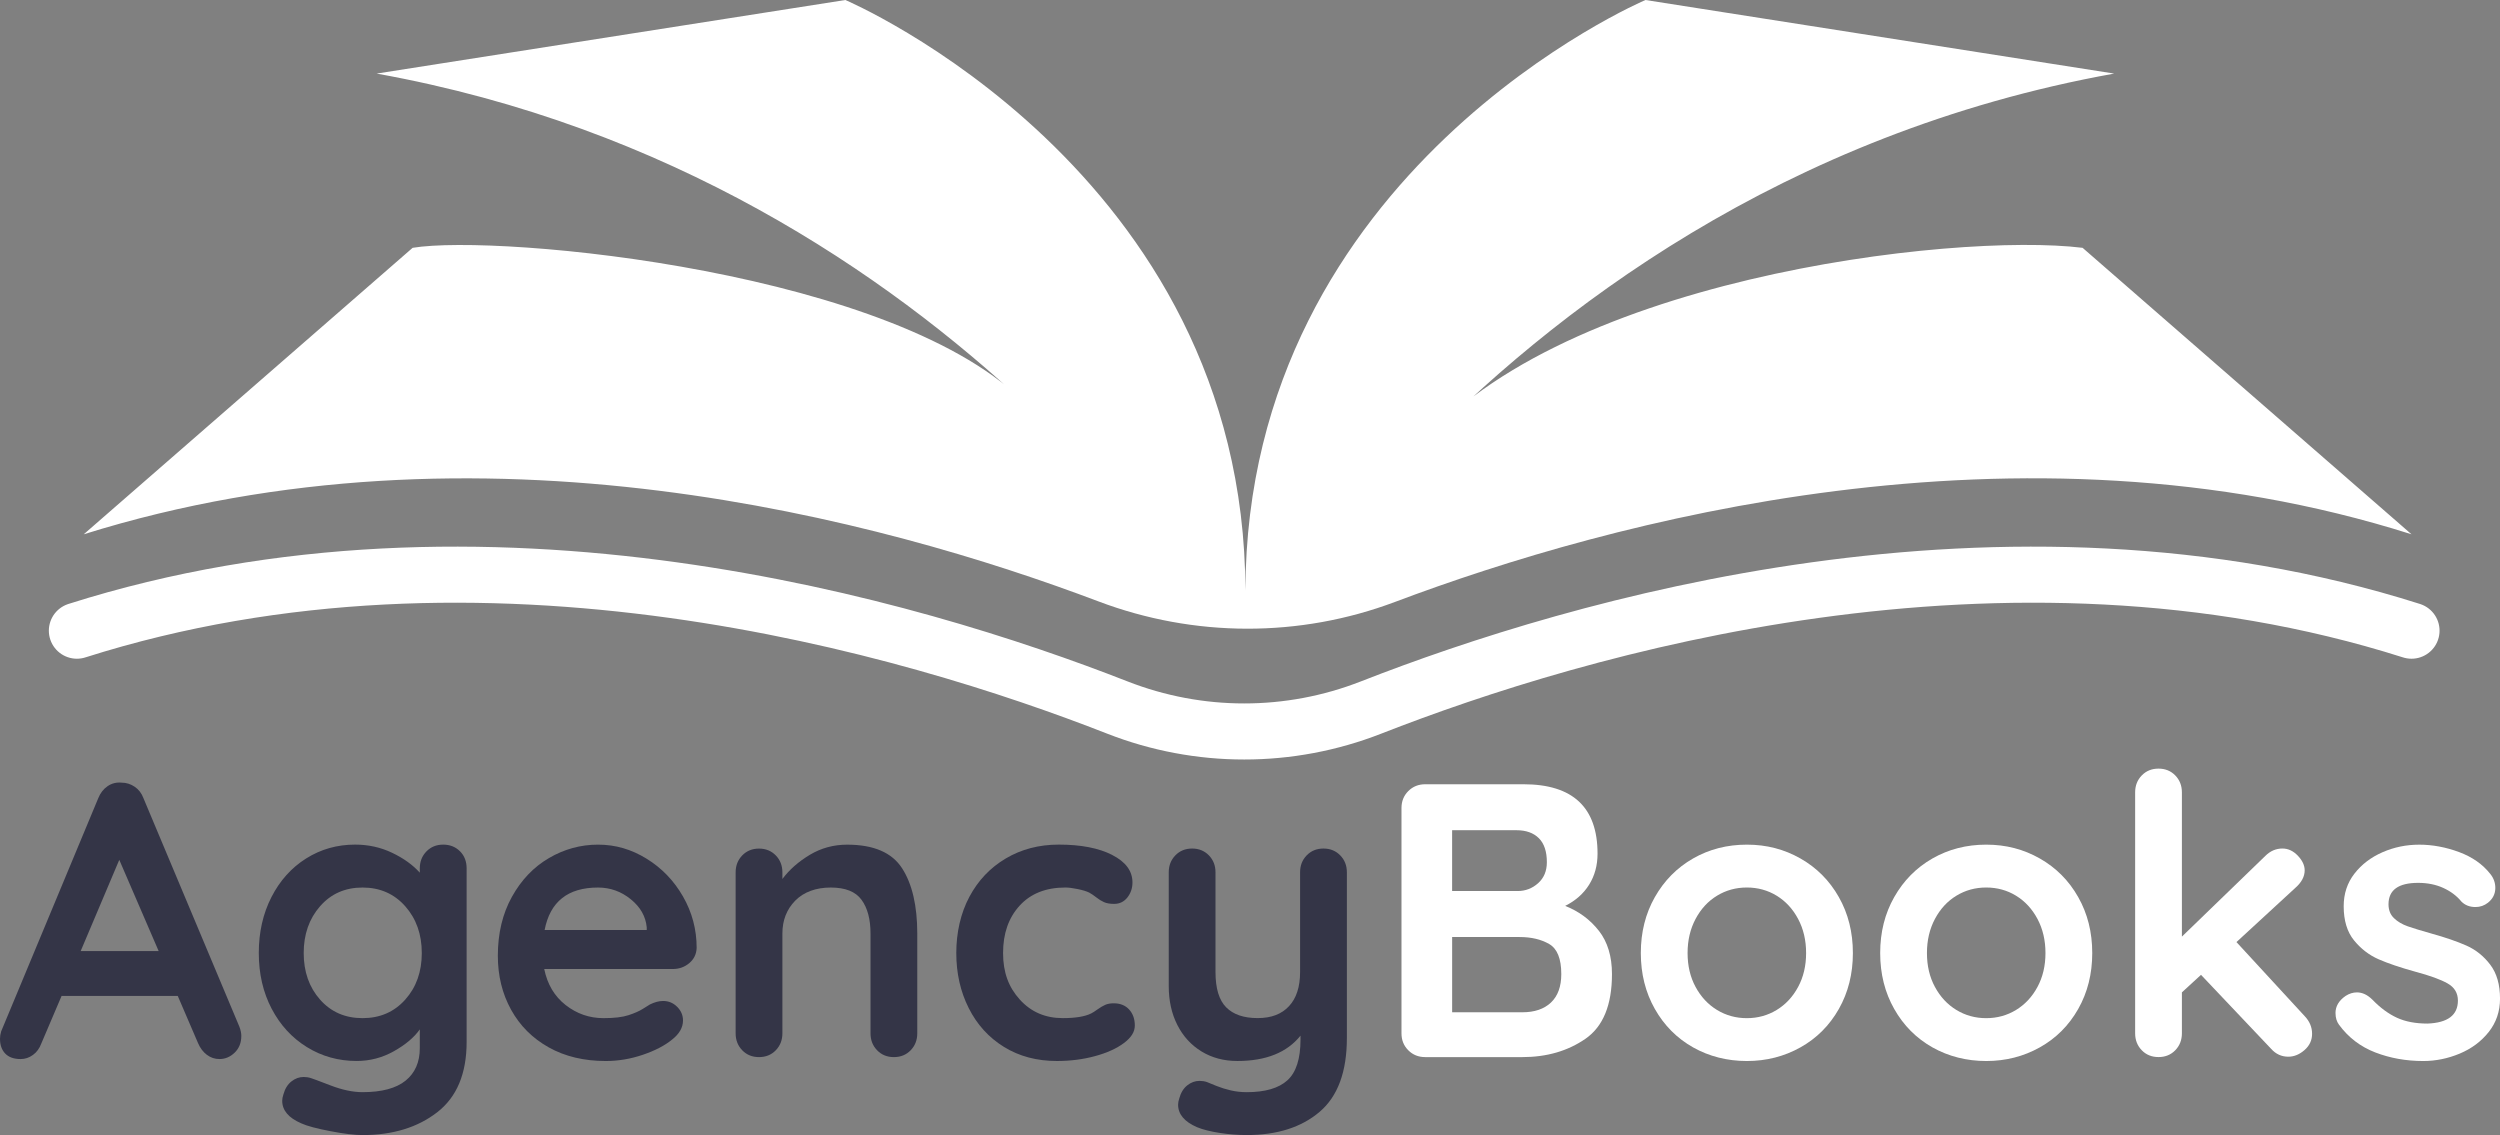 <svg xmlns="http://www.w3.org/2000/svg" id="Layer_2" data-name="Layer 2" viewBox="0 0 1159.22 526.32"><rect x="0" y="0" width="1159.22" height="526.32" fill="#808080" stroke="none"/><defs><style>      .cls-1 {        fill: #fff;      }      .cls-2 {        fill: none;        stroke: #fff;        stroke-linecap: round;        stroke-miterlimit: 10;        stroke-width: 26px;      }      .cls-3 {        fill: #343547;      }    </style></defs><g id="Layer_1-2" data-name="Layer 1"><g><path class="cls-3" d="M111.89,480.41c0,3.13-1.02,5.69-3.07,7.68-2.05,1.99-4.4,2.98-7.05,2.98-2.17,0-4.13-.66-5.88-1.99-1.75-1.32-3.1-3.13-4.07-5.42l-9.4-21.87H28.56l-9.4,22.05c-.84,2.29-2.14,4.07-3.89,5.33-1.75,1.27-3.65,1.9-5.69,1.9-3.14,0-5.51-.84-7.14-2.53s-2.44-3.98-2.44-6.87c0-1.08.18-2.23.54-3.43l45.01-108.1c.96-2.41,2.41-4.28,4.34-5.6,1.93-1.32,4.1-1.87,6.51-1.63,2.17,0,4.19.63,6.06,1.9,1.87,1.27,3.22,3.04,4.07,5.33l44.47,105.93c.6,1.57.9,3.01.9,4.34ZM37.42,441h36.15l-18.26-42.3-17.9,42.3Z"></path><path class="cls-3" d="M213.3,394.73c2.05,2.05,3.07,4.7,3.07,7.95v80.44c0,14.7-4.55,25.58-13.65,32.63-9.1,7.05-20.64,10.57-34.62,10.57-3.62,0-8.59-.6-14.91-1.81-6.33-1.21-10.82-2.41-13.47-3.62-5.91-2.53-8.86-6.03-8.86-10.48,0-.84.18-1.81.54-2.89.72-2.65,1.96-4.67,3.71-6.06,1.75-1.39,3.64-2.08,5.69-2.08,1.2,0,2.35.18,3.43.54.48.12,3.46,1.23,8.95,3.34,5.48,2.11,10.45,3.16,14.91,3.16,8.92,0,15.57-1.78,19.97-5.33,4.4-3.56,6.6-8.59,6.6-15.09v-8.68c-2.65,3.74-6.66,7.11-12.02,10.12-5.36,3.01-11.12,4.52-17.26,4.52-8.44,0-16.12-2.14-23.05-6.42-6.93-4.28-12.38-10.21-16.36-17.8-3.98-7.59-5.97-16.21-5.97-25.85s1.96-18.29,5.88-25.94c3.91-7.65,9.28-13.62,16.09-17.9,6.81-4.28,14.37-6.42,22.69-6.42,6.15,0,11.87,1.27,17.17,3.8,5.3,2.53,9.58,5.6,12.83,9.22v-1.99c0-3.13,1.02-5.75,3.07-7.86,2.05-2.11,4.64-3.16,7.77-3.16s5.72,1.02,7.77,3.07ZM187.9,463.51c5.12-5.72,7.68-12.92,7.68-21.6s-2.56-15.91-7.68-21.69c-5.12-5.78-11.72-8.68-19.79-8.68s-14.64,2.89-19.7,8.68c-5.06,5.78-7.59,13.02-7.59,21.69s2.53,15.88,7.59,21.6c5.06,5.72,11.63,8.59,19.7,8.59s14.67-2.86,19.79-8.59Z"></path><path class="cls-3" d="M319.59,446.61c-2.17,1.81-4.7,2.71-7.59,2.71h-59.65c1.45,7.11,4.76,12.68,9.94,16.72,5.18,4.04,11.03,6.06,17.53,6.06,4.94,0,8.8-.45,11.57-1.36,2.77-.9,4.97-1.87,6.6-2.89,1.63-1.02,2.74-1.72,3.34-2.08,2.17-1.08,4.22-1.63,6.15-1.63,2.53,0,4.7.9,6.51,2.71s2.71,3.92,2.71,6.33c0,3.25-1.69,6.21-5.06,8.86-3.38,2.77-7.89,5.12-13.56,7.05-5.67,1.93-11.39,2.89-17.17,2.89-10.12,0-18.95-2.11-26.48-6.33-7.53-4.22-13.35-10.03-17.44-17.44-4.1-7.41-6.15-15.75-6.15-25.04,0-10.36,2.17-19.46,6.51-27.29,4.34-7.83,10.06-13.83,17.17-17.99,7.11-4.16,14.7-6.24,22.78-6.24s15.46,2.17,22.5,6.51c7.05,4.34,12.68,10.18,16.9,17.53,4.22,7.35,6.33,15.31,6.33,23.86-.12,2.89-1.27,5.24-3.43,7.05ZM252.52,431.24h47.36v-1.27c-.48-5.06-2.95-9.4-7.41-13.01-4.46-3.62-9.52-5.42-15.18-5.42-13.98,0-22.23,6.57-24.76,19.7Z"></path><path class="cls-3" d="M418.28,402.59c4.7,7.29,7.05,17.38,7.05,30.28v46.28c0,3.13-1.03,5.76-3.07,7.86-2.05,2.11-4.64,3.16-7.77,3.16s-5.73-1.05-7.77-3.16c-2.05-2.11-3.07-4.73-3.07-7.86v-46.28c0-6.63-1.39-11.84-4.16-15.64-2.77-3.8-7.53-5.69-14.28-5.69s-12.47,2.02-16.45,6.06c-3.98,4.04-5.97,9.13-5.97,15.27v46.28c0,3.13-1.03,5.76-3.07,7.86-2.05,2.11-4.64,3.16-7.77,3.16s-5.73-1.05-7.77-3.16c-2.05-2.11-3.07-4.73-3.07-7.86v-74.65c0-3.13,1.02-5.75,3.07-7.86,2.05-2.11,4.64-3.16,7.77-3.16s5.72,1.06,7.77,3.16c2.05,2.11,3.07,4.73,3.07,7.86v3.07c3.25-4.34,7.5-8.07,12.74-11.21,5.24-3.13,11-4.7,17.26-4.7,12.29,0,20.79,3.65,25.49,10.94Z"></path><path class="cls-3" d="M515.71,396.44c6.26,3.19,9.4,7.44,9.4,12.74,0,2.65-.79,4.97-2.35,6.96-1.57,1.99-3.62,2.98-6.15,2.98-1.93,0-3.5-.27-4.7-.81-1.21-.54-2.38-1.27-3.52-2.17-1.15-.9-2.26-1.66-3.34-2.26-1.21-.6-2.98-1.14-5.33-1.63-2.35-.48-4.25-.72-5.69-.72-9.04,0-16.12,2.8-21.24,8.41-5.12,5.6-7.68,12.92-7.68,21.96s2.59,15.88,7.77,21.6c5.18,5.72,11.81,8.59,19.88,8.59,5.9,0,10.3-.72,13.2-2.17.72-.36,1.72-.99,2.98-1.9,1.27-.9,2.44-1.6,3.52-2.08,1.08-.48,2.41-.72,3.98-.72,3.01,0,5.39.97,7.14,2.89,1.75,1.93,2.62,4.4,2.62,7.41s-1.69,5.6-5.06,8.13c-3.38,2.53-7.83,4.55-13.38,6.06-5.54,1.51-11.45,2.26-17.71,2.26-9.28,0-17.44-2.17-24.49-6.51-7.05-4.34-12.5-10.33-16.36-17.99-3.86-7.65-5.78-16.18-5.78-25.58s2.02-18.44,6.06-26.03c4.04-7.59,9.67-13.53,16.9-17.81,7.23-4.28,15.42-6.42,24.58-6.42,10.24,0,18.5,1.6,24.76,4.79Z"></path><path class="cls-3" d="M621.46,396.63c2.05,2.11,3.07,4.73,3.07,7.86v76.82c0,15.66-4.22,27.08-12.65,34.25-8.44,7.17-19.7,10.75-33.8,10.75-4.1,0-8.29-.33-12.56-.99-4.28-.66-7.74-1.54-10.39-2.62-5.91-2.53-8.86-6.03-8.86-10.48,0-.84.18-1.81.54-2.89.72-2.65,1.96-4.67,3.71-6.06,1.75-1.39,3.64-2.08,5.69-2.08,1.2,0,2.35.18,3.43.54.84.36,2.32.96,4.43,1.81,2.11.84,4.34,1.54,6.69,2.08s4.79.81,7.32.81c8.56,0,14.85-1.84,18.89-5.51,4.04-3.68,6.06-9.97,6.06-18.89v-1.81c-6.27,7.83-16.03,11.75-29.28,11.75-6.27,0-11.81-1.48-16.63-4.43-4.82-2.95-8.56-7.05-11.21-12.29-2.65-5.24-3.98-11.24-3.98-17.99v-52.78c0-3.13,1.02-5.75,3.07-7.86,2.05-2.11,4.64-3.16,7.77-3.16s5.72,1.06,7.77,3.16c2.05,2.11,3.07,4.73,3.07,7.86v46.27c0,7.59,1.66,13.05,4.97,16.36,3.31,3.32,8.16,4.97,14.55,4.97s11.12-1.84,14.55-5.51c3.43-3.67,5.15-8.95,5.15-15.82v-46.27c0-3.13,1.02-5.75,3.07-7.86,2.05-2.11,4.64-3.16,7.77-3.16s5.72,1.06,7.77,3.16Z"></path><path class="cls-1" d="M741.39,431.6c4.04,5.18,6.06,11.87,6.06,20.06,0,14.34-4.1,24.34-12.29,30.01-8.2,5.67-17.96,8.5-29.28,8.5h-45.01c-3.14,0-5.76-1.05-7.86-3.16-2.11-2.11-3.16-4.73-3.16-7.86v-104.48c0-3.13,1.05-5.75,3.16-7.86,2.11-2.11,4.73-3.16,7.86-3.16h45.55c22.89,0,34.34,10.73,34.34,32.18,0,5.42-1.3,10.21-3.89,14.37-2.59,4.16-6.3,7.44-11.12,9.85,6.39,2.53,11.6,6.39,15.64,11.57ZM713.55,388.67c-2.47-2.47-5.94-3.71-10.39-3.71h-29.83v28.2h30.37c3.62,0,6.78-1.2,9.49-3.62,2.71-2.41,4.07-5.66,4.07-9.76,0-4.94-1.24-8.65-3.71-11.12ZM719.16,464.86c3.19-3.01,4.79-7.41,4.79-13.2,0-7.11-1.87-11.75-5.6-13.92-3.74-2.17-8.32-3.25-13.74-3.25h-31.27v34.89h32.54c5.66,0,10.09-1.5,13.29-4.52Z"></path><path class="cls-1" d="M852.65,467.85c-4.34,7.65-10.27,13.59-17.8,17.8-7.53,4.22-15.82,6.33-24.85,6.33s-17.47-2.11-24.95-6.33c-7.47-4.22-13.38-10.15-17.71-17.8-4.34-7.65-6.51-16.3-6.51-25.94s2.17-18.29,6.51-25.94c4.34-7.65,10.24-13.62,17.71-17.9,7.47-4.28,15.79-6.42,24.95-6.42s17.32,2.14,24.85,6.42c7.53,4.28,13.47,10.24,17.8,17.9,4.34,7.65,6.51,16.3,6.51,25.94s-2.17,18.29-6.51,25.94ZM833.76,426.09c-2.47-4.64-5.79-8.22-9.94-10.76s-8.77-3.8-13.83-3.8-9.67,1.27-13.83,3.8c-4.16,2.53-7.47,6.12-9.94,10.76-2.47,4.64-3.71,9.91-3.71,15.82s1.23,11.15,3.71,15.73c2.47,4.58,5.78,8.13,9.94,10.67,4.16,2.53,8.77,3.8,13.83,3.8s9.67-1.27,13.83-3.8c4.16-2.53,7.47-6.08,9.94-10.67,2.47-4.58,3.71-9.82,3.71-15.73s-1.24-11.18-3.71-15.82Z"></path><path class="cls-1" d="M963.64,467.85c-4.34,7.65-10.27,13.59-17.8,17.8-7.53,4.22-15.82,6.33-24.85,6.33s-17.47-2.11-24.95-6.33c-7.47-4.22-13.38-10.15-17.71-17.8-4.34-7.65-6.51-16.3-6.51-25.94s2.17-18.29,6.51-25.94c4.34-7.65,10.24-13.62,17.71-17.9,7.47-4.28,15.79-6.42,24.95-6.42s17.32,2.14,24.85,6.42c7.53,4.28,13.47,10.24,17.8,17.9,4.34,7.65,6.51,16.3,6.51,25.94s-2.17,18.29-6.51,25.94ZM944.75,426.09c-2.47-4.64-5.79-8.22-9.94-10.76s-8.77-3.8-13.83-3.8-9.67,1.27-13.83,3.8c-4.16,2.53-7.47,6.12-9.94,10.76-2.47,4.64-3.71,9.91-3.71,15.82s1.23,11.15,3.71,15.73c2.47,4.58,5.78,8.13,9.94,10.67,4.16,2.53,8.77,3.8,13.83,3.8s9.67-1.27,13.83-3.8c4.16-2.53,7.47-6.08,9.94-10.67,2.47-4.58,3.71-9.82,3.71-15.73s-1.24-11.18-3.71-15.82Z"></path><path class="cls-1" d="M1072.09,479.32c0,3.01-1.17,5.54-3.52,7.59-2.35,2.05-4.85,3.07-7.5,3.07-3.13,0-5.78-1.2-7.95-3.62l-32.54-34.34-8.86,8.13v18.98c0,3.13-1.03,5.76-3.07,7.86-2.05,2.11-4.64,3.16-7.77,3.16s-5.73-1.05-7.77-3.16c-2.05-2.11-3.07-4.73-3.07-7.86v-111.71c0-3.13,1.02-5.75,3.07-7.86,2.05-2.11,4.64-3.16,7.77-3.16s5.72,1.06,7.77,3.16c2.05,2.11,3.07,4.73,3.07,7.86v66.88l38.68-37.42c2.29-2.29,4.94-3.43,7.95-3.43,2.65,0,5.03,1.12,7.14,3.34,2.11,2.23,3.16,4.49,3.16,6.78,0,2.89-1.45,5.6-4.34,8.13l-27.29,25.13,31.63,34.34c2.29,2.41,3.43,5.12,3.43,8.13Z"></path><path class="cls-1" d="M1082.94,469.74c0-3.13,1.56-5.79,4.7-7.95,1.69-1.08,3.43-1.63,5.24-1.63,2.53,0,4.94,1.15,7.23,3.43,3.62,3.74,7.38,6.51,11.3,8.32,3.91,1.81,8.65,2.71,14.19,2.71,9.4-.36,14.1-3.91,14.1-10.67,0-3.49-1.6-6.15-4.79-7.95-3.19-1.81-8.17-3.62-14.91-5.42-6.99-1.93-12.68-3.86-17.08-5.78-4.4-1.93-8.2-4.85-11.39-8.77-3.19-3.91-4.79-9.19-4.79-15.82,0-5.78,1.65-10.81,4.97-15.09,3.31-4.28,7.65-7.59,13.01-9.94,5.36-2.35,11.05-3.52,17.08-3.52s12.29,1.15,18.44,3.43c6.15,2.29,10.96,5.67,14.46,10.12,1.57,1.93,2.35,4.1,2.35,6.51,0,2.77-1.15,5.06-3.43,6.87-1.69,1.33-3.62,1.99-5.78,1.99-2.65,0-4.82-.84-6.51-2.53-2.17-2.65-4.97-4.76-8.41-6.33-3.43-1.56-7.32-2.35-11.66-2.35-9.16,0-13.74,3.32-13.74,9.94,0,2.65.84,4.79,2.53,6.42,1.69,1.63,3.82,2.89,6.42,3.8,2.59.9,6.24,2.02,10.94,3.34,6.51,1.81,11.93,3.68,16.27,5.6,4.34,1.93,8.01,4.88,11.03,8.86,3.01,3.98,4.52,9.22,4.52,15.73,0,5.91-1.75,11.06-5.24,15.46-3.5,4.4-7.98,7.74-13.47,10.03-5.49,2.29-11.12,3.43-16.9,3.43-7.95,0-15.36-1.33-22.23-3.98s-12.47-6.93-16.81-12.83c-1.08-1.45-1.63-3.25-1.63-5.42Z"></path></g><g id="Graphic_Elements" data-name="Graphic Elements"><g><path class="cls-2" d="M1118.19,292.44c-189.56-60.25-386.87-1.79-482.42,35.62-37.85,14.82-79.85,14.82-117.7,0-95.54-37.41-292.86-95.87-482.42-35.62"></path><path class="cls-1" d="M1118.19,247.75c-182.48-57.99-372.13-6-471.27,31.33-44.34,16.7-93.24,16.54-137.56-.21-100.19-37.88-286.71-88.68-470.54-31.12,0,0,0,0,0,0L191.33,114.91c39.84-6.59,226.61,10.84,285.22,73.35C410.24,126.17,310.34,58.55,174.64,34.12c0,0,0,0,0,0L391.98,0s185.01,78.6,185.5,273.82C577.96,78.6,762.98,0,762.98,0l217.33,34.12s0,0,0,0c-153.37,27.61-261.03,110.41-326.1,178.02,62.89-82.98,252.02-104.57,311.46-97.23l152.52,132.84s0,0,0,0Z"></path></g></g></g></svg>